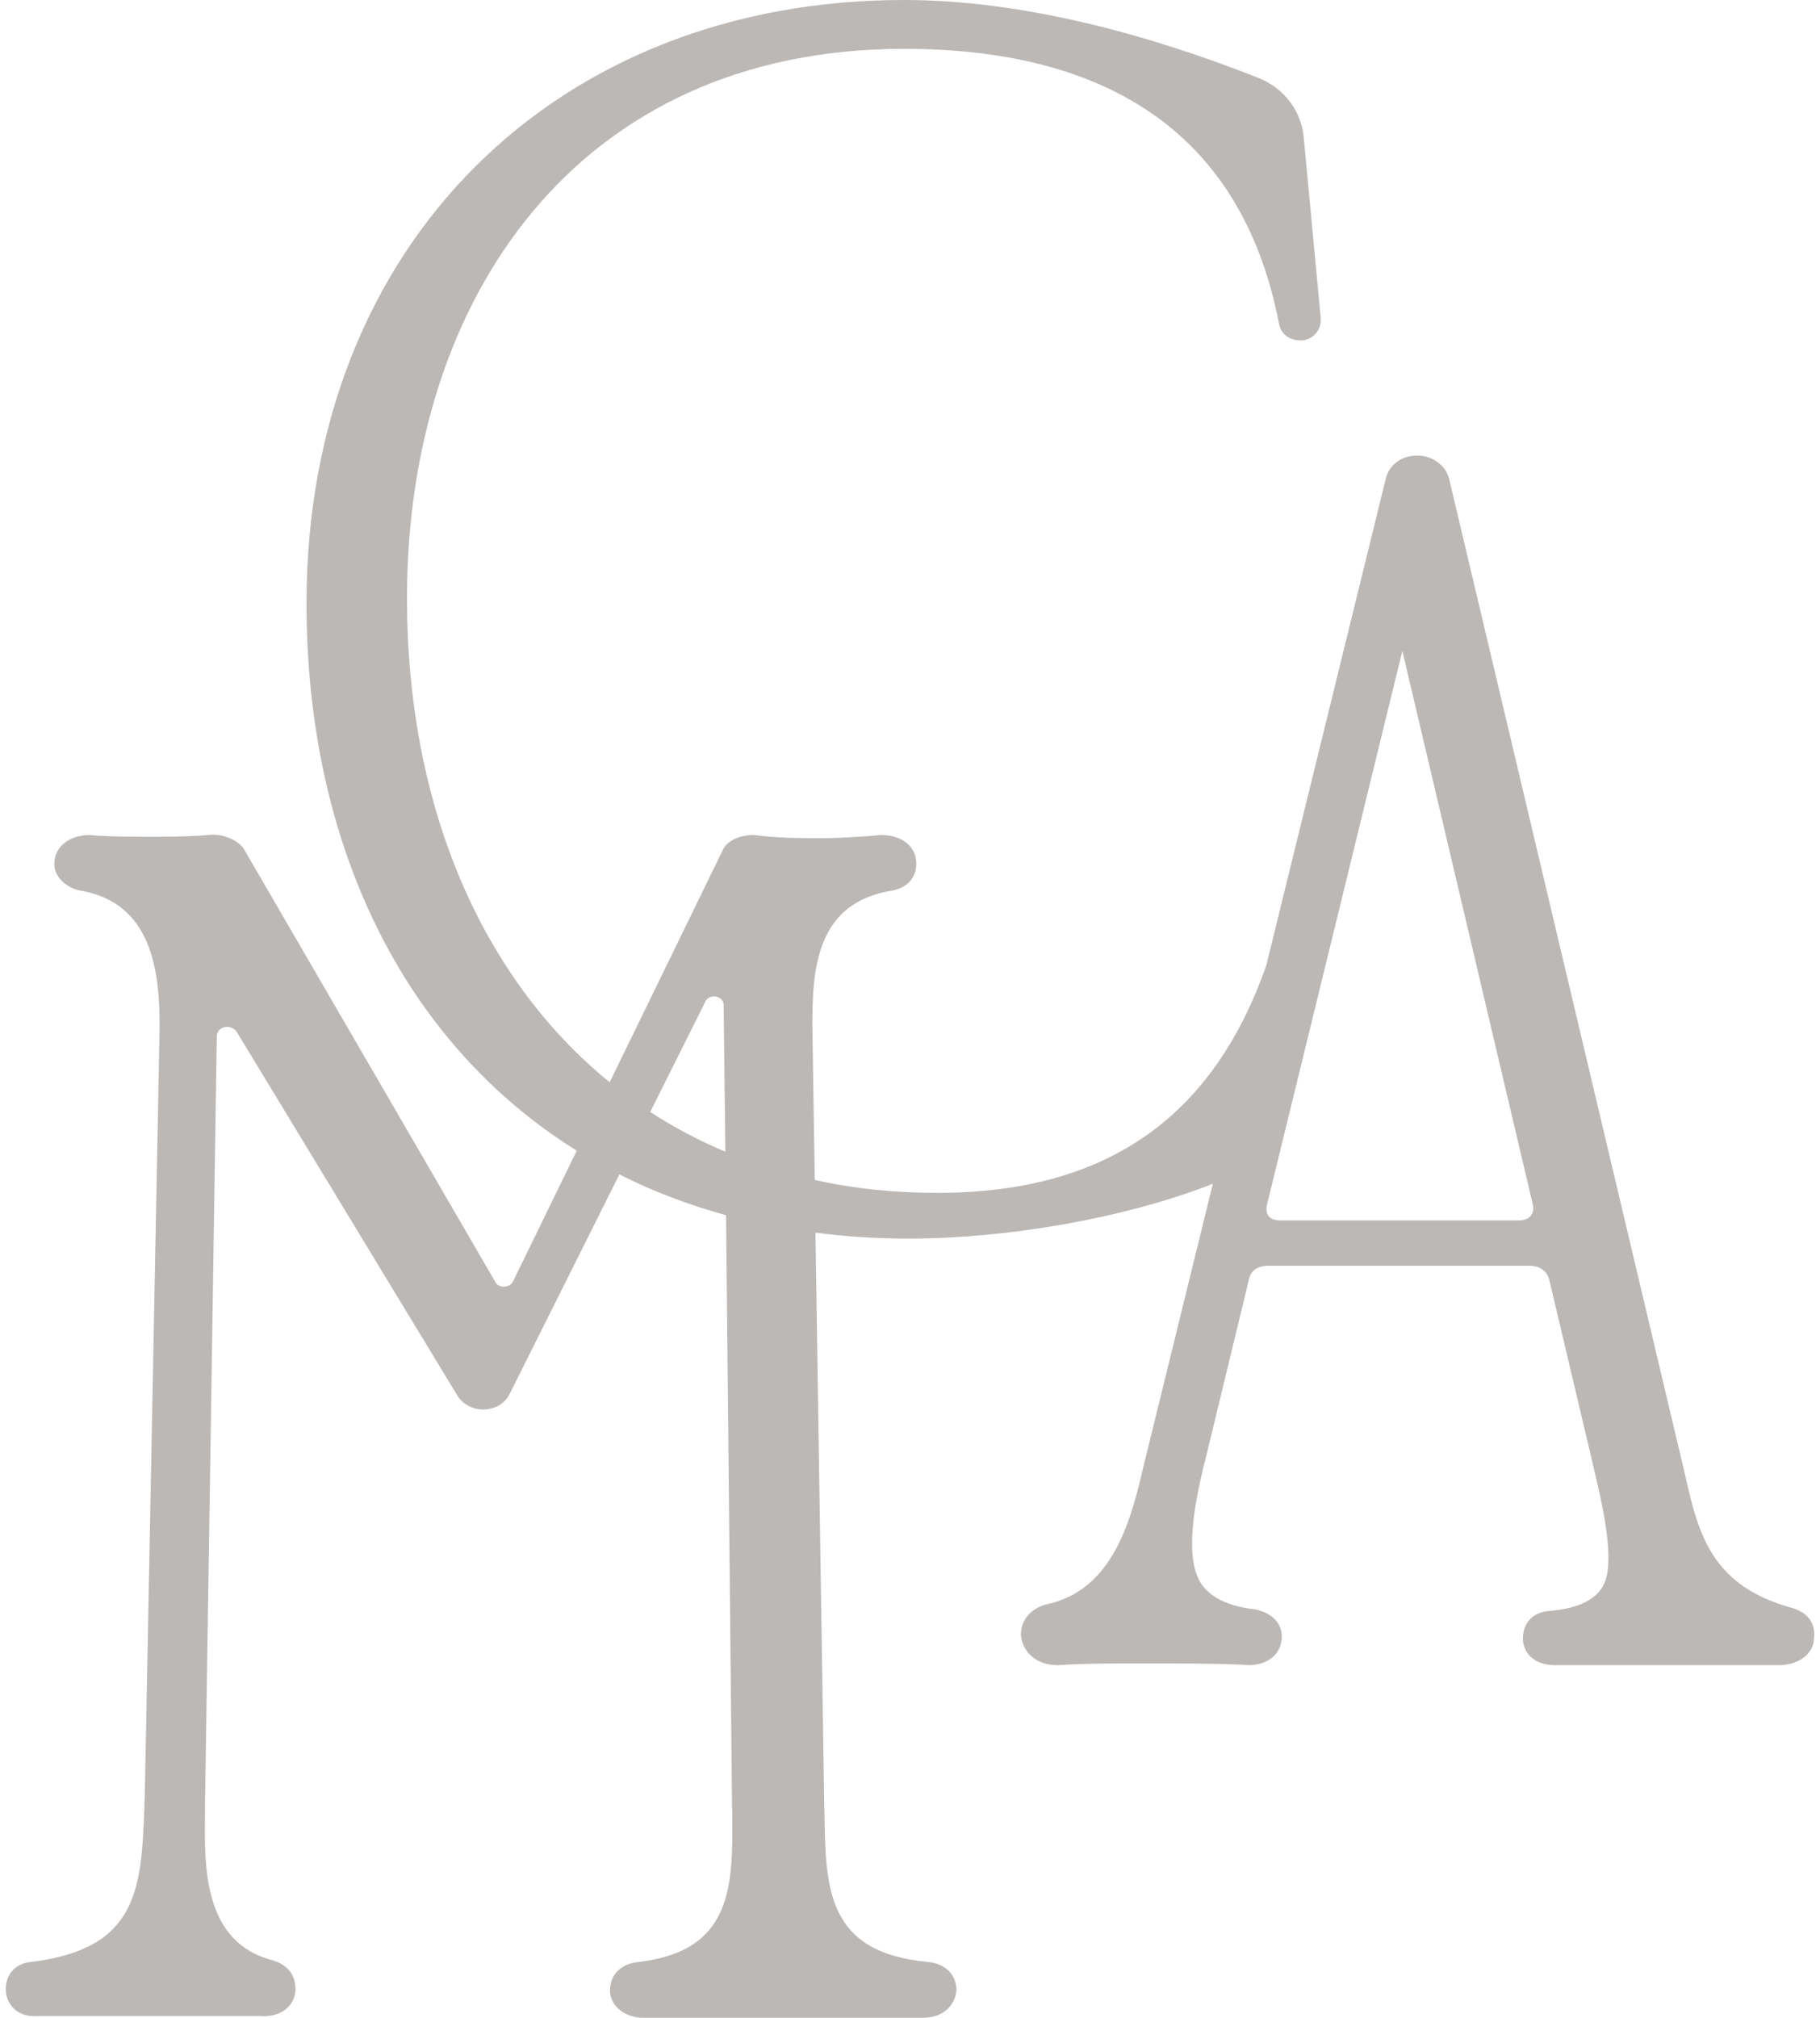 <?xml version="1.0" encoding="UTF-8"?> <svg xmlns="http://www.w3.org/2000/svg" width="157" height="174" viewBox="0 0 157 174" fill="none"><path fill-rule="evenodd" clip-rule="evenodd" d="M122.257 39.282C123.572 39.282 124.738 40.154 125.007 41.297L145.359 127.169C146.525 132.402 147.69 136.764 154.594 138.659C156.058 139.08 156.626 140.102 156.477 141.275C156.477 142.569 155.192 143.591 153.458 143.591H134.122C132.388 143.591 131.372 142.569 131.372 141.275C131.372 140.102 132.09 139.08 133.524 138.929C135.556 138.779 137.708 138.207 138.425 136.463C139.322 134.327 138.156 129.395 137.439 126.417C137.32 125.936 137.23 125.485 137.14 125.124L133.674 110.476C133.524 109.724 132.956 109.152 131.94 109.152H109.436C108.42 109.152 107.842 109.593 107.702 110.476L104.086 125.424C103.07 129.334 102.353 133.425 103.219 135.741C103.787 137.486 105.67 138.508 108.27 138.779C109.705 139.08 110.571 139.952 110.571 141.125C110.571 142.569 109.436 143.591 107.702 143.591C105.819 143.441 101.337 143.441 99.185 143.441C95.718 143.441 93.536 143.441 91.235 143.591C89.352 143.591 88.186 142.418 88.067 140.975C88.067 139.802 88.784 138.779 90.219 138.358C96.136 137.155 97.631 130.808 98.707 126.176C98.826 125.715 98.936 125.274 99.035 124.853L104.624 102.084C96.854 105.122 86.692 106.806 78.414 106.806C75.624 106.806 72.934 106.636 70.344 106.295L71.092 155.111C71.092 155.492 71.102 155.873 71.121 156.254C71.211 162.871 71.301 168.375 80.058 169.188C81.641 169.338 82.508 170.361 82.508 171.654C82.359 172.977 81.343 174 79.609 174H55.491C53.907 174 52.622 172.977 52.622 171.654C52.622 170.361 53.489 169.338 55.072 169.188C63.261 168.255 63.202 162.54 63.172 156.495C63.152 156.034 63.142 155.572 63.142 155.111L62.634 104.791C59.346 103.889 56.268 102.716 53.429 101.272L43.955 120.221C43.507 121.093 42.64 121.544 41.654 121.544C40.787 121.544 39.92 121.093 39.472 120.371L20.434 89C19.986 88.278 18.701 88.429 18.701 89.421L17.685 155.532C17.685 155.873 17.685 156.214 17.685 156.555C17.625 161.097 17.565 167.563 23.602 169.067C24.887 169.488 25.485 170.361 25.485 171.534C25.485 172.977 24.17 174 22.437 173.85H3.25C1.516 174 0.5 172.827 0.5 171.534C0.5 170.361 1.217 169.338 2.652 169.188C11.976 168.075 12.186 162.781 12.454 155.893C12.454 155.633 12.464 155.372 12.484 155.111L13.77 88.549C13.77 83.917 13.202 77.811 6.866 76.789C5.7 76.518 4.684 75.646 4.684 74.473C4.684 73.029 5.999 72.006 7.732 72.006C9.316 72.157 11.319 72.157 12.903 72.157C14.367 72.157 16.25 72.157 17.954 72.006C19.269 71.856 20.434 72.427 21.002 73.149L42.789 110.656C43.088 111.077 43.955 111.077 44.254 110.506L49.753 99.227C34.72 89.872 26.441 72.668 26.441 52.035C26.441 21.084 47.959 0 77.995 0C88.097 0 98.916 2.918 108.449 6.677C110.751 7.55 112.335 9.595 112.484 12.061L113.919 27.311C114.068 28.484 113.201 29.356 112.215 29.356C111.199 29.356 110.482 28.784 110.332 27.912C107.015 10.768 94.582 4.211 77.995 4.211C49.842 4.211 35.108 25.716 35.108 51.583C35.108 69.419 41.474 84.278 52.592 93.331L62.425 73.149C62.873 72.427 63.889 72.006 65.025 72.006C67.057 72.277 69.059 72.277 70.942 72.277C72.407 72.277 74.409 72.157 75.993 72.006C77.876 72.006 79.041 73.029 79.041 74.473C79.041 75.646 78.324 76.518 77.009 76.789C70.374 77.811 70.075 83.616 70.075 88.429L70.285 101.753C73.632 102.505 77.159 102.866 80.864 102.866C95.927 102.866 104.773 95.918 109.227 83.285L119.537 41.297C119.806 40.154 120.822 39.282 122.257 39.282ZM62.574 99.317L62.425 86.684C62.425 85.812 61.139 85.662 60.84 86.383L56.089 95.888C58.121 97.211 60.283 98.354 62.574 99.317ZM120.972 56.125L109.286 103.919C109.137 104.641 109.436 105.242 110.422 105.242H131.073C131.94 105.242 132.388 104.641 132.239 103.919L120.972 56.125Z" fill="#BBB8B6"></path></svg> 